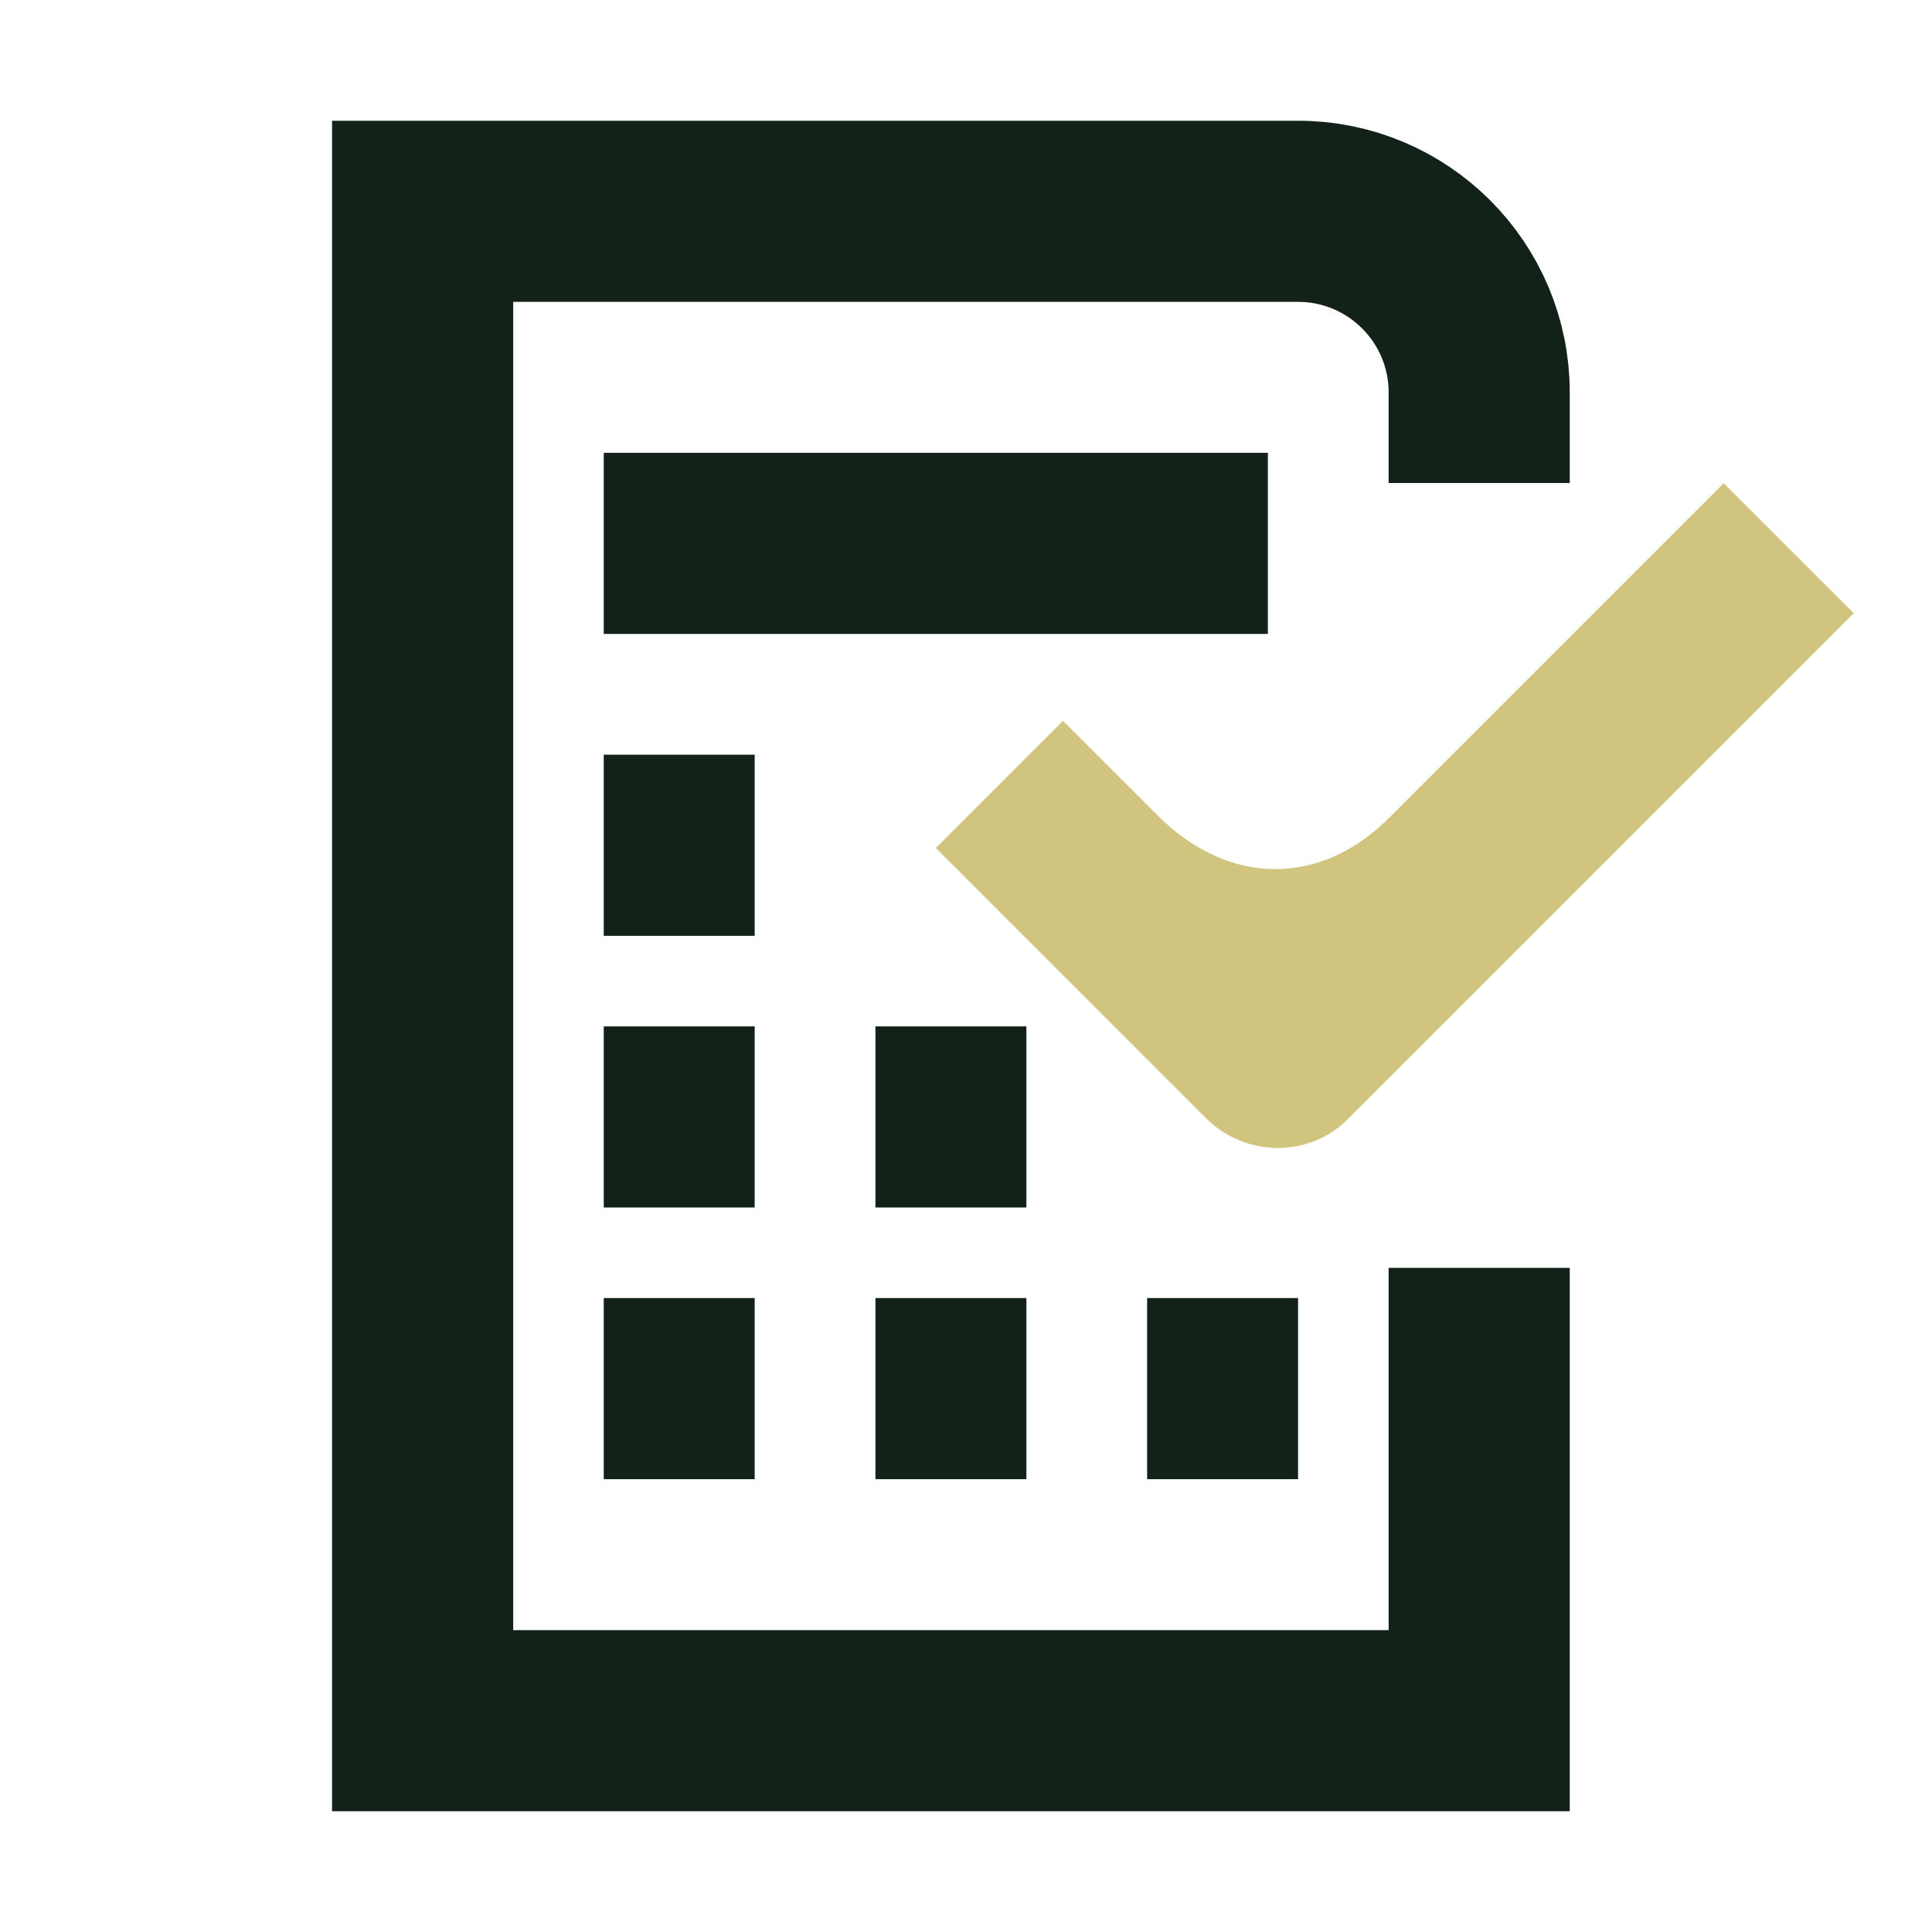 <svg width="48" height="48" viewBox="0 0 48 48" fill="none" xmlns="http://www.w3.org/2000/svg">
<path fill-rule="evenodd" clip-rule="evenodd" d="M33.479 27.811C32.516 28.773 30.938 28.756 29.955 27.773L23.251 21.068L26.41 17.909L28.756 20.255C30.517 22.016 32.791 22.04 34.513 20.318L42.825 12.006L46.055 15.235L33.479 27.811Z" fill="#D1C47E"/>
<path d="M36.75 31.5V42.75H10.5V5.25H32.25C34.735 5.25 36.75 7.265 36.75 9.75V12" stroke="#132219" stroke-width="4.5"/>
<path d="M15 34.5H18.75" stroke="#132219" stroke-width="4.5"/>
<path d="M15 27.75H18.75" stroke="#132219" stroke-width="4.5"/>
<path d="M15 21H18.75" stroke="#132219" stroke-width="4.5"/>
<path d="M21.75 34.5H25.5" stroke="#132219" stroke-width="4.5"/>
<path d="M21.75 27.75H25.5" stroke="#132219" stroke-width="4.5"/>
<path d="M28.5 34.5H32.25" stroke="#132219" stroke-width="4.5"/>
<path d="M15 13.5L31.5 13.5" stroke="#132219" stroke-width="4.5"/>
</svg>
